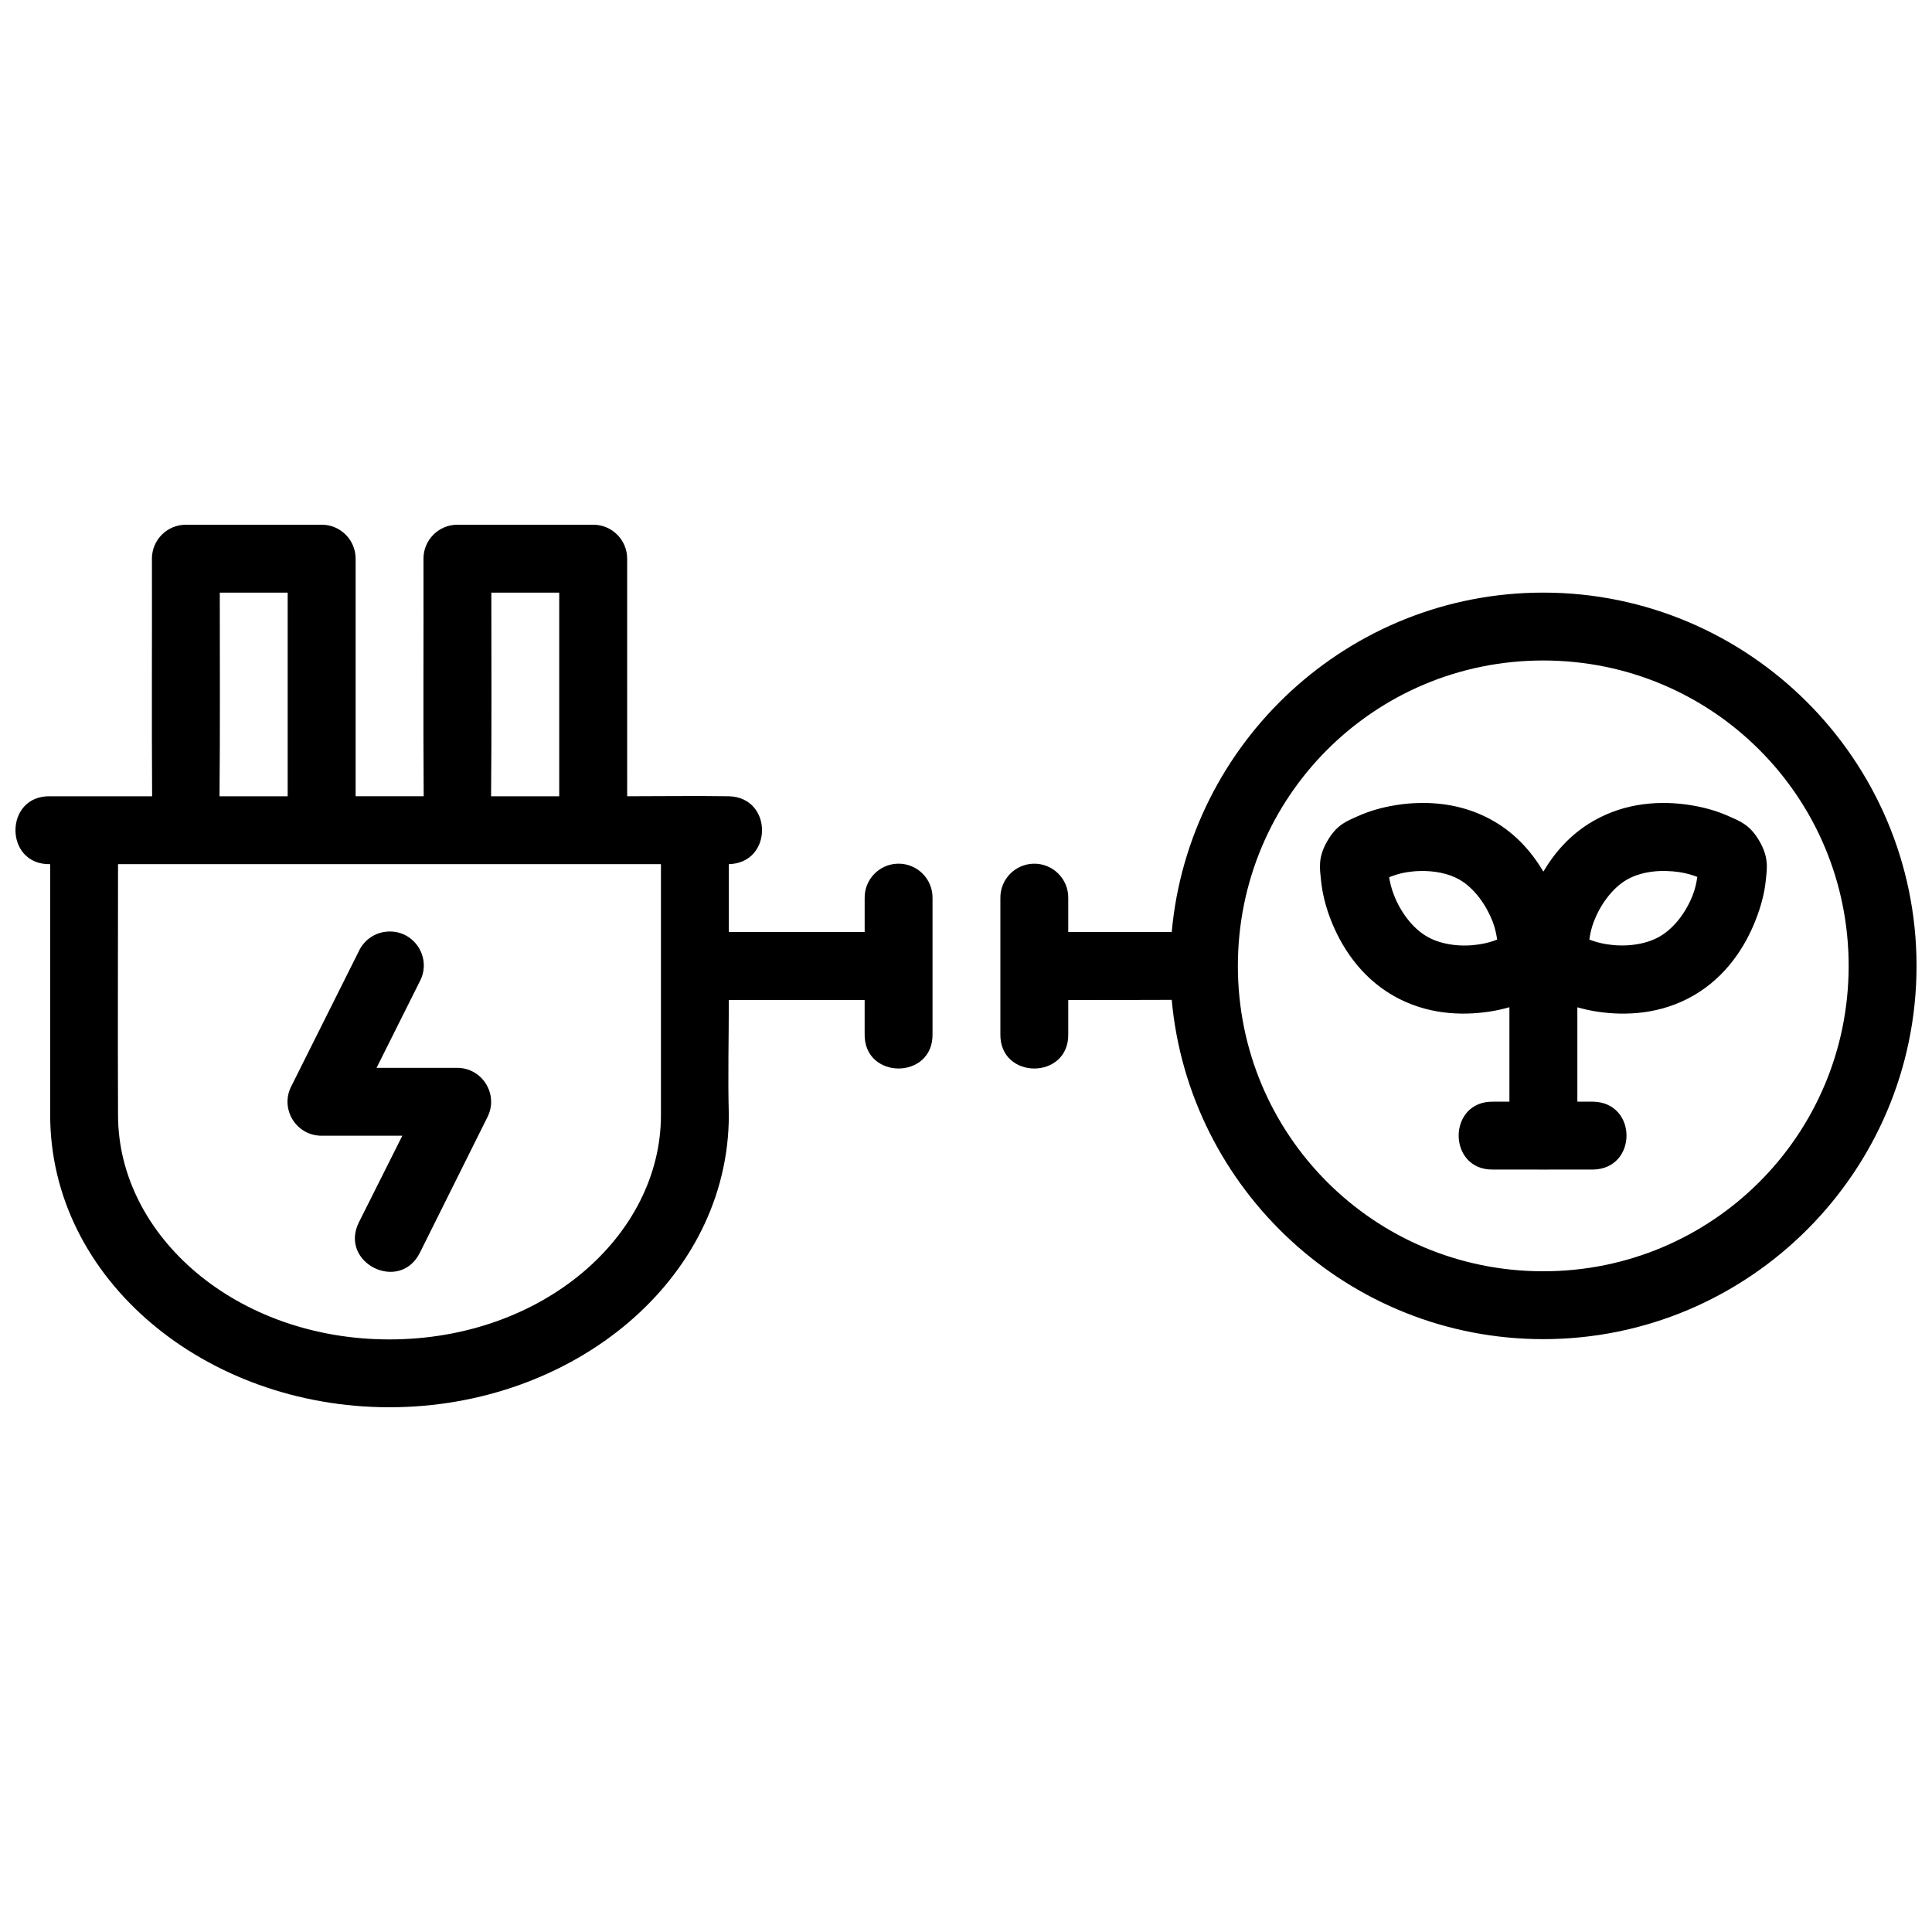<?xml version="1.0" encoding="UTF-8"?>
<!-- Uploaded to: ICON Repo, www.svgrepo.com, Generator: ICON Repo Mixer Tools -->
<svg width="800px" height="800px" version="1.1" viewBox="144 144 512 512" xmlns="http://www.w3.org/2000/svg">
 <defs>
  <clipPath id="a">
   <path d="m148.09 283h503.81v234h-503.81z"/>
  </clipPath>
 </defs>
 <g clip-path="url(#a)">
  <path d="m193.29 283.06c-4.996-0.02-9.047 4.035-9.027 9.027 0.047 20.941-0.09 42.074 0.051 62.934h-27.016c-12.266-0.273-12.266 18.266 0 17.988 0.004 21.891 0 44.91 0 66.449 0 43.566 41.086 77.48 89.898 77.48 48.816 0 89.953-33.914 89.953-77.48-0.285-9.793 0-20.379 0-30.457h35.992v8.957c-0.281 12.27 18.27 12.27 17.988 0v-35.992c0.051-5.07-4.098-9.18-9.168-9.082-4.934 0.102-8.867 4.148-8.816 9.082v9.027h-35.992v-17.988c11.723-0.273 11.723-17.719 0-17.988-9.066-0.137-17.766 0-26.945 0l-0.004-62.934c0.02-4.992-4.035-9.047-9.027-9.027h-35.992c-4.965 0.02-8.977 4.062-8.957 9.027 0.051 20.941-0.098 42.074 0.055 62.934h-18.039v-62.938c0.02-5-4.043-9.059-9.047-9.027zm8.957 17.988h17.988v53.977h-18.059c0.168-17.891 0.07-36.012 0.07-53.977zm71.965 0h17.988v53.977h-18.059c0.168-17.891 0.07-36.012 0.07-53.977zm278.76 0c-51.508 0-93.906 39.625-98.453 89.969-0.152-0.012-0.305-0.016-0.457-0.02h-26.965v-9.027c0.051-5.062-4.09-9.168-9.152-9.082-4.941 0.102-8.883 4.141-8.836 9.082v35.992c-0.281 12.27 18.27 12.27 17.988 0v-8.957c9.121 0.016 18.336-0.004 27.422-0.035 4.574 50.32 46.965 89.918 98.453 89.918 54.531 0 98.93-44.379 98.93-98.91s-44.398-98.93-98.93-98.93zm0 17.988c44.809 0 80.941 36.133 80.941 80.941 0 44.809-36.133 80.926-80.941 80.926s-80.922-36.113-80.922-80.926c0-44.809 36.113-80.941 80.922-80.941zm-32.883 37.766c-2.094 0.035-4.106 0.238-6.008 0.543-3.801 0.594-7.211 1.586-10.168 2.918-2.961 1.332-5.59 2.18-8.168 6.641-2.551 4.422-1.977 7.262-1.648 10.504 0.34 3.238 1.141 6.633 2.527 10.223 2.781 7.18 7.848 15.168 16.527 20.184 8.684 5.016 18.074 5.434 25.68 4.25 1.828-0.273 3.547-0.68 5.18-1.141v25.031h-4.25c-12.266-0.273-12.266 18.266 0 17.988 8.914 0.023 17.602 0 26.488 0 11.723-0.273 11.723-17.719 0-17.988h-4.234v-25.012c1.613 0.457 3.293 0.844 5.094 1.125 7.606 1.184 17.016 0.766 25.699-4.25 8.684-5.012 13.75-13.004 16.527-20.184 1.391-3.59 2.273-6.981 2.602-10.223 0.34-3.238 0.883-6.082-1.668-10.504-2.578-4.461-5.262-5.309-8.219-6.641-2.961-1.332-6.371-2.32-10.172-2.918-7.606-1.191-16.984-0.773-25.68 4.25-6.012 3.473-10.207 8.344-13.191 13.387-2.981-5.039-7.16-9.914-13.172-13.387-6.523-3.766-13.469-4.945-19.742-4.797zm-344.81 16.211h143.88c0.004 21.891 0 44.922 0 66.449 0 32.078-31.375 59.496-71.965 59.496-40.59 0-71.914-27.418-71.914-59.496-0.094-21.684 0-44.453 0-66.449zm345.12 1.809c3.633-0.066 7.41 0.574 10.398 2.301 3.981 2.301 7.098 6.781 8.766 11.102 0.715 1.852 0.996 3.457 1.195 4.777-1.23 0.484-2.781 0.965-4.707 1.266-4.562 0.711-9.883 0.238-13.879-2.074-3.996-2.309-7.098-6.707-8.766-11.012-0.707-1.82-1.066-3.398-1.266-4.707 1.242-0.488 2.746-1.027 4.707-1.336 1.145-0.172 2.336-0.305 3.547-0.305zm65.152 0c1.211 0.027 2.402 0.137 3.547 0.305 1.93 0.305 3.469 0.781 4.707 1.266-0.203 1.316-0.477 2.934-1.195 4.777-1.668 4.309-4.769 8.707-8.766 11.012-3.996 2.309-9.383 2.781-13.945 2.074-1.922-0.305-3.477-0.781-4.707-1.266 0.203-1.32 0.477-2.926 1.195-4.777 1.664-4.32 4.781-8.801 8.766-11.102 2.988-1.723 6.769-2.379 10.398-2.301zm-338.77 16.055c-3.293 0.172-6.223 2.133-7.641 5.109l-17.988 35.973c-2.984 5.973 1.348 13.004 8.027 13.016h21.445l-11.488 22.906c-5.398 10.762 10.742 18.859 16.141 8.098l17.918-35.973c2.984-5.973-1.348-13.004-8.027-13.016h-21.375l11.488-22.977c3.231-6.195-1.527-13.547-8.5-13.141z"/>
 </g>
</svg>
